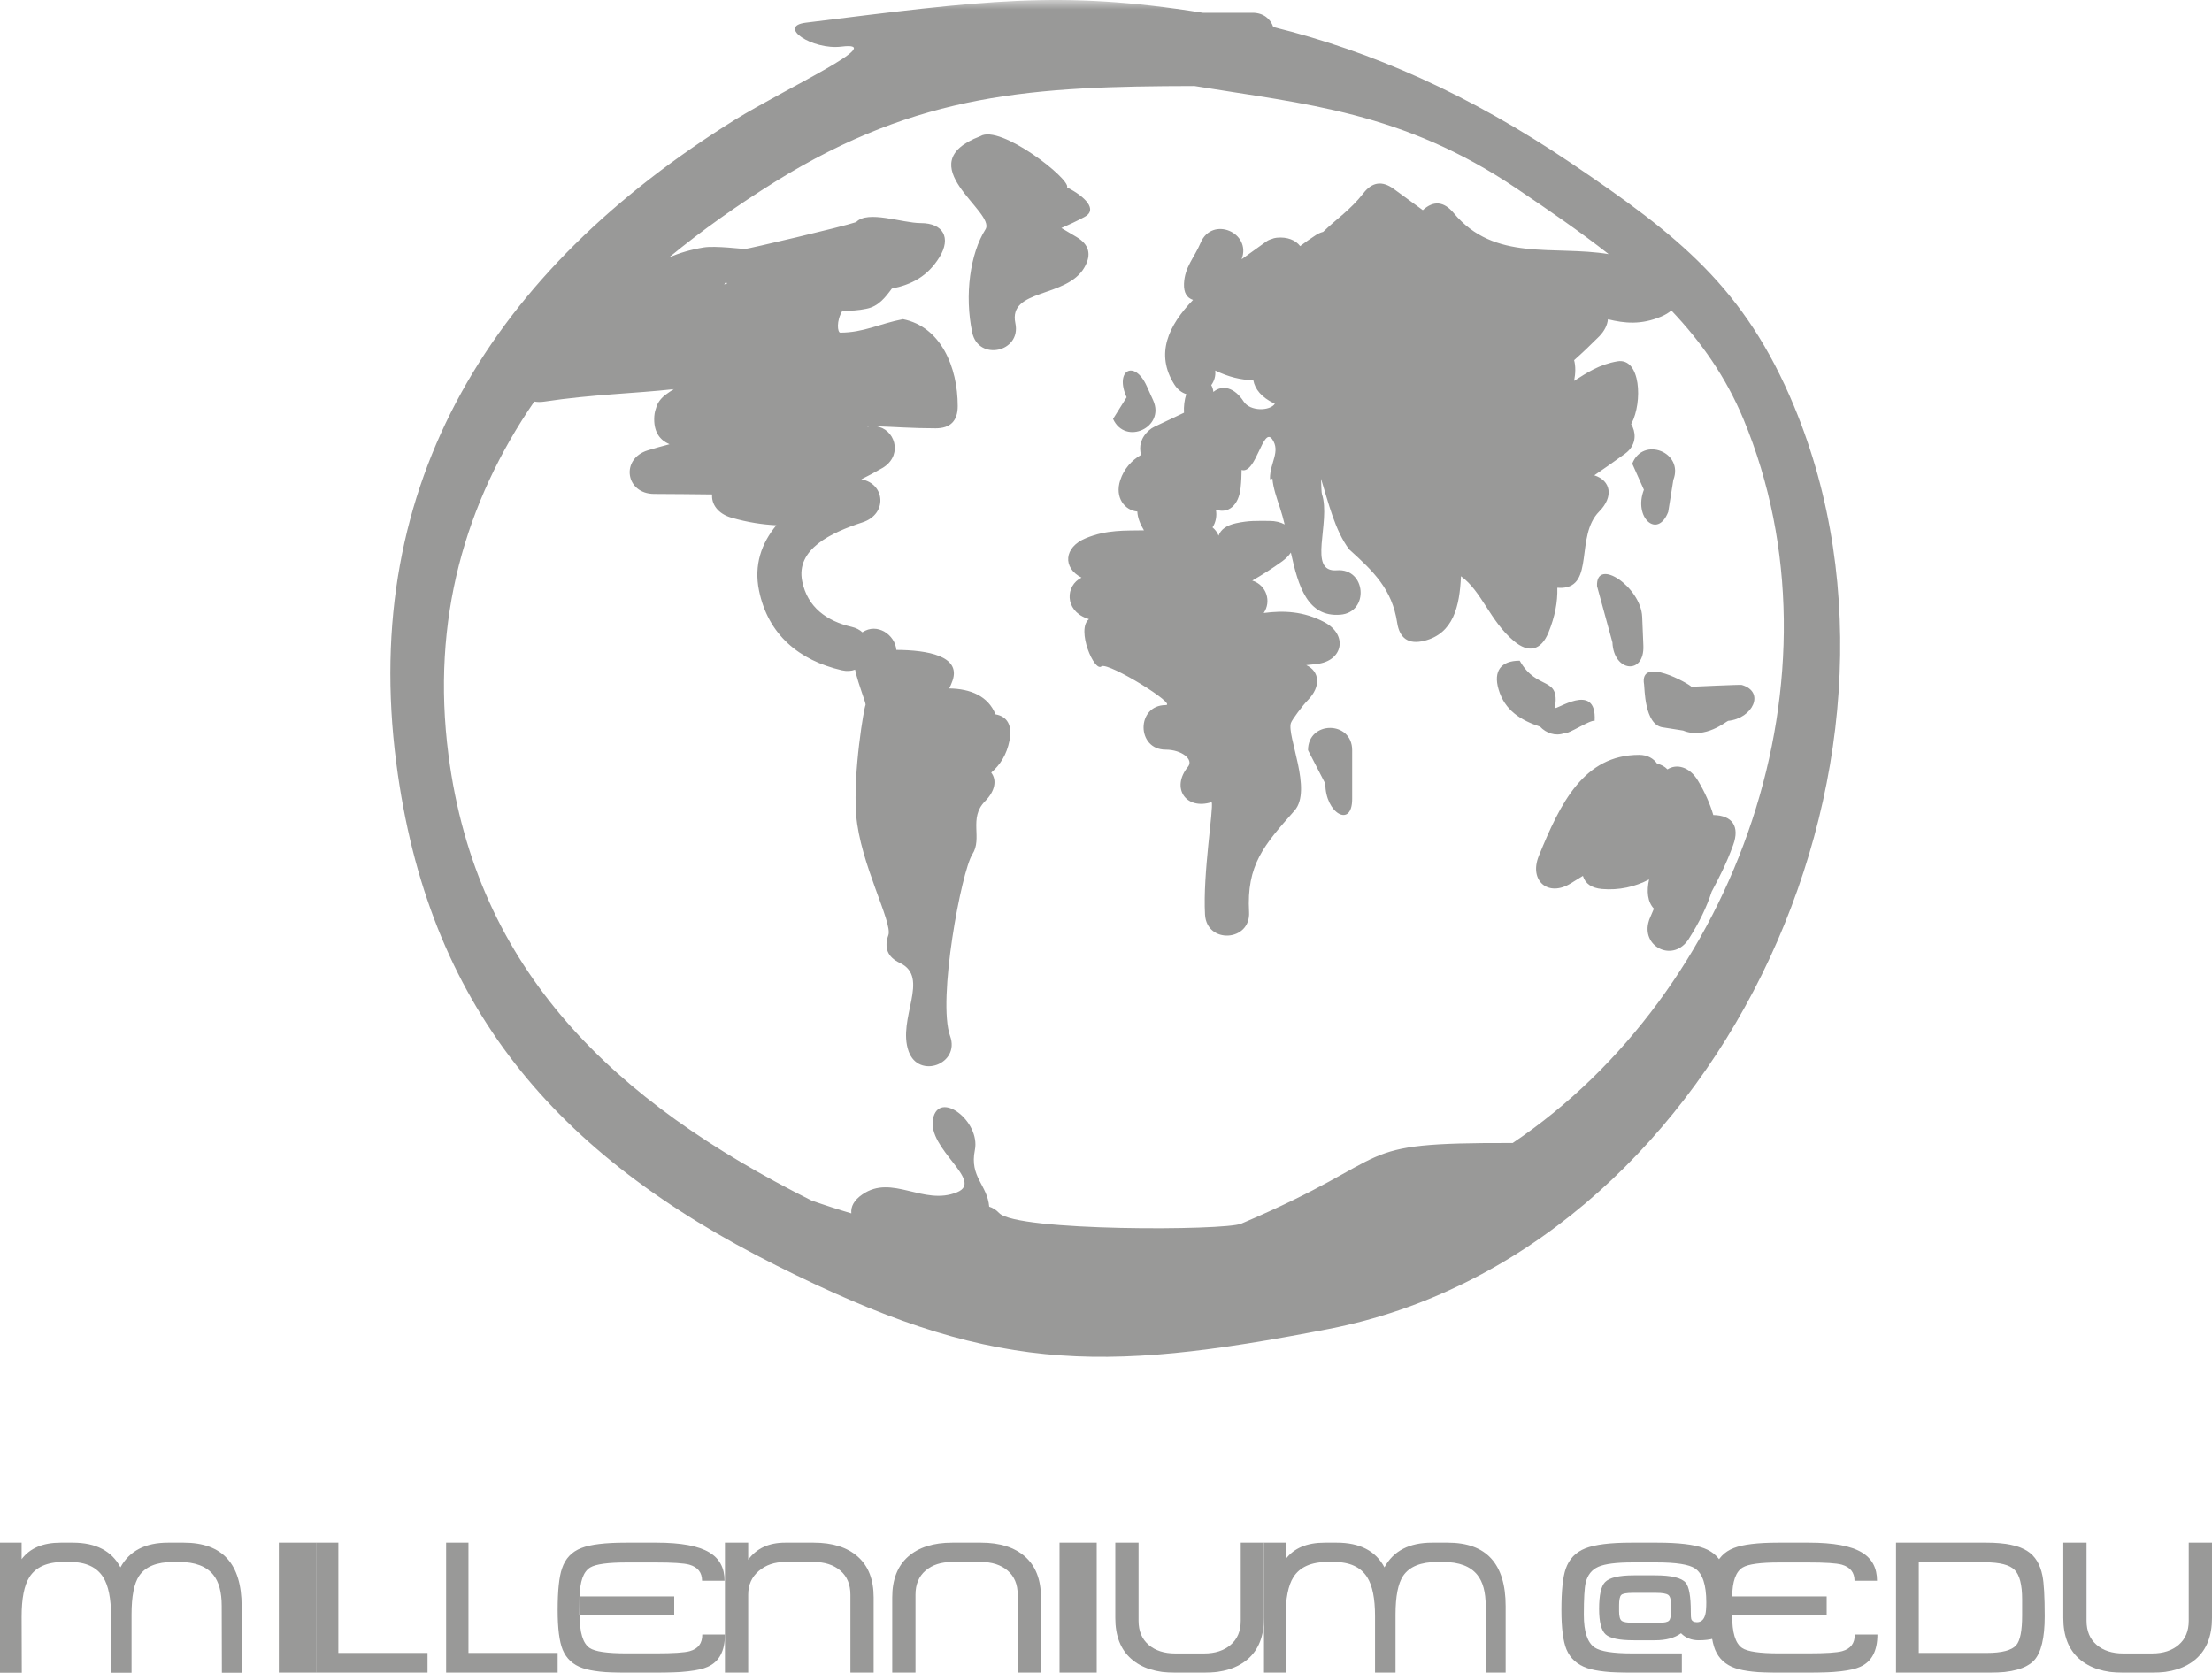 <?xml version="1.0" encoding="UTF-8"?>
<svg width="119px" height="90px" viewBox="0 0 119 90" version="1.1" xmlns="http://www.w3.org/2000/svg" xmlns:xlink="http://www.w3.org/1999/xlink">
    <!-- Generator: Sketch 53.2 (72643) - https://sketchapp.com -->
    <title>Group 7</title>
    <desc>Created with Sketch.</desc>
    <defs>
        <polygon id="path-1" points="0 98 129 98 129 0 0 0"></polygon>
    </defs>
    <g id="Page-2" stroke="none" stroke-width="1" fill="none" fill-rule="evenodd">
        <g id="Desktop-HD" transform="translate(-1001, -4640)">
            <g id="Group-13" transform="translate(324, 4524)">
                <g id="Group-7" transform="translate(672, 116)">
                    <path d="M16.936,90 L16.927,86.395 C16.927,85.663 16.778,85.11 16.48,84.737 C16.108,84.272 15.496,84.039 14.641,84.039 L14.322,84.039 C13.435,84.039 12.822,84.288 12.484,84.787 C12.212,85.193 12.077,85.886 12.077,86.865 L12.077,90 L10.973,90 L10.973,86.944 C10.973,86.005 10.834,85.313 10.556,84.866 C10.211,84.314 9.615,84.039 8.767,84.039 L8.419,84.039 C7.538,84.039 6.924,84.312 6.58,84.857 C6.302,85.297 6.163,86.003 6.163,86.974 L6.172,90 L5,90 L5,83 L6.163,83 L6.163,83.889 C6.607,83.296 7.306,83 8.26,83 L8.916,83 C10.155,83 11.01,83.442 11.48,84.328 C11.964,83.442 12.816,83 14.034,83 L14.889,83 C16.963,83 18,84.137 18,86.415 L18,90 L16.936,90 Z" id="Fill-1" fill="#999998"></path>
                    <mask id="mask-2" fill="white">
                        <use xlink:href="#path-1"></use>
                    </mask>
                    <g id="Clip-4"></g>
                    <polygon id="Fill-3" fill="#999998" mask="url(#mask-2)" points="20 90 22 90 22 83 20 83"></polygon>
                    <polygon id="Fill-5" fill="#999998" mask="url(#mask-2)" points="28 90 22 90 22 83 23.202 83 23.202 88.932 28 88.932"></polygon>
                    <polygon id="Fill-6" fill="#999998" mask="url(#mask-2)" points="35 90 29 90 29 83 30.202 83 30.202 88.932 35 88.932"></polygon>
                    <path d="M41.271,86.907 L36.167,86.907 L36.177,85.894 L41.271,85.894 L41.271,86.907 Z M44,87.942 C44,88.83 43.69,89.41 43.069,89.682 C42.606,89.894 41.681,90 40.297,90 L38.639,90 C37.59,90 36.826,89.917 36.348,89.751 C35.828,89.573 35.468,89.241 35.268,88.757 C35.089,88.313 35,87.604 35,86.629 C35,85.582 35.078,84.833 35.236,84.383 C35.413,83.852 35.76,83.487 36.274,83.289 C36.766,83.096 37.561,83 38.66,83 L40.319,83 C41.638,83 42.587,83.176 43.165,83.527 C43.707,83.852 43.979,84.358 43.979,85.049 L42.769,85.049 C42.769,84.605 42.541,84.316 42.085,84.184 C41.792,84.103 41.186,84.065 40.265,84.065 L38.735,84.065 C37.714,84.065 37.055,84.153 36.755,84.333 C36.384,84.557 36.195,85.082 36.188,85.903 L36.188,86.907 C36.181,87.836 36.359,88.422 36.723,88.667 C37.008,88.86 37.668,88.956 38.703,88.956 L40.276,88.956 C41.218,88.956 41.828,88.916 42.106,88.837 C42.562,88.711 42.787,88.412 42.78,87.942 L44,87.942 Z" id="Fill-7" fill="#999998" mask="url(#mask-2)"></path>
                    <path d="M50.75,90 L50.75,85.796 C50.75,85.243 50.569,84.812 50.208,84.503 C49.847,84.194 49.369,84.039 48.773,84.039 L47.238,84.039 C46.671,84.039 46.197,84.2 45.819,84.523 C45.44,84.846 45.251,85.27 45.251,85.796 L45.251,90 L44,90 L44,83 L45.251,83 L45.251,83.918 C45.7,83.306 46.362,83 47.238,83 L48.773,83 C49.789,83 50.581,83.251 51.148,83.753 C51.716,84.256 52,84.987 52,85.945 L52,90 L50.75,90 Z" id="Fill-8" fill="#999998" mask="url(#mask-2)"></path>
                    <path d="M57.773,83 C58.789,83 59.581,83.251 60.148,83.753 C60.716,84.256 61,84.987 61,85.945 L61,90 L59.749,90 L59.749,85.796 C59.749,85.243 59.569,84.812 59.208,84.503 C58.847,84.194 58.368,84.039 57.773,84.039 L56.227,84.039 C55.632,84.039 55.153,84.194 54.792,84.503 C54.431,84.812 54.251,85.243 54.251,85.796 L54.251,90 L53,90 L53,85.945 C53,84.987 53.284,84.256 53.852,83.753 C54.419,83.251 55.212,83 56.227,83 L57.773,83 Z" id="Fill-9" fill="#999998" mask="url(#mask-2)"></path>
                    <polygon id="Fill-10" fill="#999998" mask="url(#mask-2)" points="62 90 64 90 64 83 62 83"></polygon>
                    <path d="M68.228,90 C67.211,90 66.419,89.749 65.851,89.247 C65.284,88.743 65,88.013 65,87.054 L65,83 L66.251,83 L66.251,87.203 C66.251,87.757 66.432,88.187 66.792,88.497 C67.153,88.807 67.631,88.961 68.228,88.961 L69.773,88.961 C70.369,88.961 70.847,88.807 71.207,88.497 C71.569,88.187 71.749,87.757 71.749,87.203 L71.749,83 L73,83 L73,87.054 C73,88.013 72.717,88.743 72.149,89.247 C71.581,89.749 70.789,90 69.773,90 L68.228,90 Z" id="Fill-11" fill="#999998" mask="url(#mask-2)"></path>
                    <path d="M84.936,90 L84.926,86.395 C84.926,85.663 84.778,85.11 84.479,84.737 C84.108,84.272 83.495,84.039 82.64,84.039 L82.322,84.039 C81.434,84.039 80.822,84.288 80.484,84.787 C80.212,85.193 80.076,85.886 80.076,86.865 L80.076,90 L78.973,90 L78.973,86.944 C78.973,86.005 78.834,85.313 78.555,84.866 C78.211,84.314 77.614,84.039 76.766,84.039 L76.419,84.039 C75.537,84.039 74.925,84.312 74.58,84.857 C74.302,85.297 74.163,86.003 74.163,86.974 L74.172,90 L73,90 L73,83 L74.163,83 L74.163,83.889 C74.606,83.296 75.306,83 76.26,83 L76.916,83 C78.154,83 79.009,83.442 79.48,84.328 C79.963,83.442 80.815,83 82.034,83 L82.889,83 C84.963,83 86,84.137 86,86.415 L86,90 L84.936,90 Z" id="Fill-12" fill="#999998" mask="url(#mask-2)"></path>
                    <path d="M94.898,86.356 C94.898,86.064 94.846,85.882 94.744,85.81 C94.642,85.737 94.426,85.7 94.098,85.7 L92.848,85.7 C92.505,85.7 92.295,85.738 92.218,85.815 C92.141,85.891 92.103,86.075 92.103,86.366 L92.103,86.694 C92.103,86.965 92.15,87.136 92.245,87.205 C92.34,87.274 92.541,87.309 92.848,87.309 L94.262,87.309 C94.539,87.309 94.715,87.272 94.788,87.195 C94.861,87.119 94.898,86.948 94.898,86.683 L94.898,86.356 Z M96.794,86.207 C96.794,85.267 96.594,84.662 96.191,84.39 C95.869,84.171 95.176,84.062 94.109,84.062 L92.837,84.062 C91.96,84.062 91.344,84.141 90.99,84.296 C90.635,84.451 90.407,84.737 90.305,85.154 C90.239,85.439 90.206,86.014 90.206,86.882 C90.206,87.789 90.4,88.375 90.787,88.64 C91.101,88.852 91.773,88.958 92.804,88.958 L95.479,88.958 L95.479,90 L92.738,90 C91.664,90 90.882,89.918 90.393,89.752 C89.852,89.566 89.479,89.233 89.274,88.749 C89.092,88.306 89,87.598 89,86.624 C89,85.597 89.077,84.859 89.23,84.41 C89.413,83.88 89.764,83.513 90.283,83.308 C90.802,83.102 91.624,83 92.749,83 L94.163,83 C95.304,83 96.139,83.099 96.668,83.298 C97.198,83.496 97.558,83.86 97.748,84.39 C97.916,84.84 98,85.584 98,86.624 C98,87.226 97.898,87.64 97.693,87.865 C97.467,88.124 97.032,88.252 96.389,88.252 C96.001,88.252 95.683,88.127 95.435,87.875 C95.091,88.127 94.627,88.252 94.043,88.252 L92.892,88.252 C92.117,88.252 91.613,88.147 91.379,87.935 C91.145,87.722 91.028,87.267 91.028,86.565 C91.028,85.823 91.134,85.343 91.346,85.125 C91.58,84.88 92.098,84.758 92.903,84.758 L94.043,84.758 C94.912,84.758 95.461,84.889 95.687,85.154 C95.869,85.379 95.961,85.896 95.961,86.703 C95.961,86.929 95.969,87.06 95.983,87.1 C96.019,87.219 96.122,87.279 96.29,87.279 C96.516,87.279 96.666,87.144 96.739,86.873 C96.776,86.74 96.794,86.518 96.794,86.207 L96.794,86.207 Z" id="Fill-13" fill="#999998" mask="url(#mask-2)"></path>
                    <path d="M103.271,86.907 L98.166,86.907 L98.177,85.894 L103.271,85.894 L103.271,86.907 Z M106,87.942 C106,88.83 105.69,89.41 105.069,89.682 C104.605,89.894 103.681,90 102.298,90 L100.638,90 C99.589,90 98.826,89.917 98.348,89.751 C97.827,89.573 97.467,89.241 97.267,88.757 C97.089,88.313 97,87.604 97,86.629 C97,85.582 97.078,84.833 97.235,84.383 C97.413,83.852 97.76,83.487 98.273,83.289 C98.766,83.096 99.561,83 100.66,83 L102.318,83 C103.639,83 104.588,83.176 105.165,83.527 C105.708,83.852 105.979,84.358 105.979,85.049 L104.769,85.049 C104.769,84.605 104.541,84.316 104.085,84.184 C103.792,84.103 103.185,84.065 102.265,84.065 L100.735,84.065 C99.715,84.065 99.054,84.153 98.755,84.333 C98.384,84.557 98.195,85.082 98.188,85.903 L98.188,86.907 C98.18,87.836 98.359,88.422 98.723,88.667 C99.008,88.86 99.668,88.956 100.702,88.956 L102.276,88.956 C103.217,88.956 103.827,88.916 104.105,88.837 C104.562,88.711 104.787,88.412 104.781,87.942 L106,87.942 Z" id="Fill-14" fill="#999998" mask="url(#mask-2)"></path>
                    <path d="M113.786,86.919 L113.786,86.041 C113.786,85.263 113.651,84.739 113.382,84.466 C113.114,84.193 112.582,84.057 111.786,84.057 L108.225,84.057 L108.225,88.933 L111.878,88.933 C112.694,88.933 113.225,88.794 113.47,88.515 C113.681,88.269 113.786,87.737 113.786,86.919 M115,86.959 C115,88.129 114.81,88.92 114.429,89.333 C114.014,89.777 113.218,90 112.041,90 L107,90 L107,83 L111.867,83 C112.868,83 113.599,83.149 114.061,83.448 C114.483,83.715 114.755,84.157 114.878,84.775 C114.959,85.173 115,85.901 115,86.959" id="Fill-15" fill="#999998" mask="url(#mask-2)"></path>
                    <path d="M119.227,90 C118.211,90 117.419,89.749 116.851,89.247 C116.284,88.743 116,88.013 116,87.054 L116,83 L117.251,83 L117.251,87.203 C117.251,87.757 117.431,88.187 117.792,88.497 C118.153,88.807 118.631,88.961 119.227,88.961 L120.773,88.961 C121.368,88.961 121.847,88.807 122.208,88.497 C122.569,88.187 122.749,87.757 122.749,87.203 L122.749,83 L124,83 L124,87.054 C124,88.013 123.716,88.743 123.149,89.247 C122.581,89.749 121.789,90 120.773,90 L119.227,90 Z" id="Fill-16" fill="#999998" mask="url(#mask-2)"></path>
                    <path d="M95.021,25.821 L94.746,27.541 C94.168,29.028 92.86,27.837 93.438,26.35 L92.811,24.947 C93.388,23.46 95.599,24.334 95.021,25.821 M64.879,22.537 L65.609,21.373 C64.951,19.92 66.031,19.317 66.689,20.769 L67.038,21.54 C67.696,22.992 65.538,23.989 64.879,22.537 M62.406,10.082 C63.387,10.579 64.07,11.292 63.344,11.672 C62.894,11.912 62.492,12.099 62.1,12.268 L62.915,12.752 C63.594,13.156 63.735,13.694 63.342,14.383 C62.383,16.061 59.23,15.512 59.624,17.389 C59.953,18.952 57.63,19.449 57.302,17.886 C56.879,15.873 57.19,13.643 58.017,12.339 C58.603,11.392 53.803,8.828 57.738,7.328 C58.795,6.662 62.617,9.643 62.406,10.082 M77.743,40.361 L77.743,42.985 C77.743,44.582 76.299,43.762 76.299,42.165 L75.368,40.361 C75.368,38.764 77.743,38.764 77.743,40.361 M91.745,34.564 L90.916,31.535 C90.849,29.94 93.28,31.588 93.345,33.184 L93.409,34.738 C93.475,36.335 91.81,36.16 91.745,34.564 M90.788,38.783 C90.539,38.715 89.378,39.518 89.131,39.455 C88.675,39.616 88.171,39.441 87.853,39.097 C86.813,38.747 85.951,38.227 85.618,37.086 C85.33,36.105 85.743,35.547 86.756,35.547 C87.693,37.204 88.931,36.331 88.651,38.075 C88.623,38.29 90.916,36.592 90.788,38.783 M95.993,36.95 C95.993,36.95 98.63,36.827 98.702,36.851 C99.981,37.223 99.293,38.654 97.968,38.783 C97.892,38.792 96.733,39.797 95.544,39.305 L94.434,39.13 C93.461,38.976 93.48,37.013 93.448,36.83 C93.17,35.257 95.895,36.804 95.993,36.95 M94.705,41.394 C95.192,41.082 95.891,41.241 96.346,42.001 C96.718,42.62 96.99,43.237 97.171,43.851 C98.2,43.868 98.602,44.468 98.241,45.461 C97.875,46.471 97.484,47.219 97.084,47.972 C96.816,48.809 96.407,49.643 95.875,50.478 C95.844,50.535 95.809,50.586 95.771,50.633 C94.916,51.766 93.271,50.899 93.707,49.542 C93.722,49.487 93.743,49.429 93.77,49.372 C93.837,49.204 93.907,49.044 93.976,48.889 C93.632,48.525 93.575,47.949 93.718,47.317 C92.96,47.713 92.095,47.909 91.185,47.83 C90.627,47.781 90.284,47.547 90.156,47.125 C89.946,47.253 89.73,47.385 89.509,47.524 C88.292,48.287 87.24,47.389 87.784,46.051 C88.943,43.205 90.207,40.613 93.181,40.613 C93.635,40.613 93.959,40.81 94.153,41.092 C94.367,41.135 94.558,41.241 94.705,41.394 M57.444,61.879 C57.151,63.334 58.115,63.739 58.216,64.922 C58.4,64.977 58.583,65.088 58.753,65.265 C59.7,66.256 70.883,66.216 71.769,65.839 C80.551,62.106 77.314,61.474 86.379,61.496 C98.438,53.387 104.515,36.326 98.794,22.551 C97.851,20.285 96.511,18.386 94.914,16.704 C94.774,16.827 94.593,16.937 94.37,17.031 C93.296,17.485 92.407,17.399 91.503,17.177 C91.474,17.478 91.325,17.801 91.03,18.101 C90.565,18.569 90.119,18.992 89.684,19.378 C89.77,19.703 89.764,20.085 89.683,20.492 C90.401,20.036 91.038,19.608 92.019,19.439 C93.273,19.239 93.37,21.642 92.775,22.776 L92.752,22.818 C93.005,23.235 93.03,23.792 92.638,24.22 C92.577,24.287 92.505,24.351 92.422,24.412 C91.799,24.862 91.269,25.234 90.77,25.573 C91.661,25.858 91.825,26.72 91.03,27.524 C89.729,28.837 90.798,31.554 89.015,31.63 C88.934,31.633 88.856,31.631 88.78,31.625 C88.8,32.393 88.654,33.172 88.304,34.03 C87.911,34.992 87.241,35.16 86.449,34.495 C85.153,33.41 84.714,31.807 83.596,31.003 C83.526,32.623 83.187,34.09 81.619,34.478 C80.783,34.685 80.293,34.355 80.163,33.497 C79.89,31.705 78.893,30.744 77.582,29.559 C76.821,28.556 76.466,27.043 76.067,25.758 C76.085,26.192 76.092,26.505 76.116,26.578 C76.62,28.104 75.305,30.811 76.919,30.684 C78.497,30.559 78.682,32.949 77.104,33.073 C75.339,33.212 74.847,31.558 74.445,29.729 C74.336,29.894 74.181,30.053 73.98,30.2 C73.436,30.593 72.898,30.933 72.368,31.237 C73.15,31.488 73.405,32.369 72.984,32.982 C74.049,32.84 75.127,32.882 76.246,33.474 C77.529,34.152 77.262,35.572 75.822,35.727 L75.273,35.785 C75.988,36.114 76.09,36.932 75.348,37.681 C75.085,37.948 74.505,38.722 74.448,38.897 C74.218,39.593 75.62,42.51 74.641,43.614 C72.98,45.49 72.057,46.542 72.197,49.072 C72.287,50.667 69.915,50.801 69.827,49.206 C69.704,46.993 70.296,43.494 70.187,43.156 C68.791,43.601 67.981,42.387 68.91,41.253 C69.231,40.859 68.569,40.332 67.708,40.332 C66.125,40.332 66.125,37.935 67.708,37.935 C68.381,37.935 64.671,35.64 64.264,35.846 C63.887,36.213 62.875,33.859 63.583,33.313 L63.451,33.264 C62.271,32.829 62.306,31.51 63.182,31.078 C62.162,30.555 62.224,29.448 63.408,28.959 C64.547,28.487 65.535,28.554 66.541,28.533 C66.329,28.188 66.198,27.837 66.185,27.521 C65.507,27.46 64.958,26.77 65.266,25.833 C65.468,25.223 65.872,24.772 66.389,24.472 C66.258,24.051 66.362,23.542 66.824,23.145 C66.901,23.074 66.996,23.011 67.107,22.958 L68.68,22.213 L68.696,22.204 C68.675,21.88 68.718,21.514 68.819,21.204 C68.578,21.128 68.351,20.962 68.174,20.682 C67.142,19.043 67.85,17.522 69.182,16.136 C68.862,16.029 68.676,15.767 68.696,15.26 C68.736,14.355 69.241,13.885 69.593,13.058 C70.208,11.607 72.347,12.511 71.796,13.949 C72.24,13.625 72.685,13.31 73.108,13.006 C73.205,12.936 73.301,12.892 73.395,12.867 C73.488,12.826 73.583,12.8 73.677,12.791 C74.268,12.731 74.707,12.928 74.945,13.241 C75.207,13.043 75.485,12.846 75.787,12.651 C75.92,12.564 76.053,12.508 76.182,12.475 C76.868,11.8 77.65,11.298 78.347,10.396 C78.816,9.789 79.36,9.711 79.979,10.163 L81.544,11.306 C82.121,10.778 82.679,10.83 83.207,11.464 C85.408,14.105 88.56,13.185 91.542,13.673 C89.98,12.445 88.302,11.298 86.594,10.145 C80.442,5.993 75.205,5.603 69.257,4.628 C60.657,4.645 54.449,4.965 46.71,9.771 C44.675,11.037 42.758,12.397 40.991,13.85 C41.545,13.613 42.16,13.428 42.861,13.313 C43.476,13.212 44.991,13.403 45.082,13.397 C45.308,13.376 50.277,12.214 51.059,11.95 C51.683,11.293 53.534,12.003 54.535,12.003 C55.744,12.003 56.18,12.794 55.544,13.832 C54.89,14.897 54.002,15.321 52.978,15.527 C52.628,16.004 52.259,16.481 51.63,16.608 C51.163,16.709 50.734,16.732 50.328,16.705 C49.971,17.275 50.061,17.896 50.203,17.896 C51.464,17.896 52.314,17.415 53.575,17.172 C55.613,17.576 56.523,19.744 56.523,21.846 C56.523,22.645 56.128,23.044 55.336,23.044 C54.096,23.044 53.092,22.964 52.12,22.934 C53.126,23.057 53.571,24.414 52.586,25.106 C52.535,25.144 52.477,25.18 52.414,25.212 C52.041,25.426 51.683,25.616 51.335,25.789 C52.612,26.011 52.772,27.654 51.403,28.103 C49.704,28.658 47.799,29.545 48.158,31.284 C48.441,32.67 49.472,33.417 50.82,33.728 C51.06,33.783 51.25,33.886 51.394,34.019 C52.193,33.484 53.153,34.155 53.221,34.967 C54.89,34.974 56.695,35.291 56.248,36.608 C56.193,36.764 56.133,36.907 56.066,37.04 C57.209,37.059 58.156,37.444 58.555,38.433 C59.198,38.544 59.468,39.038 59.307,39.847 C59.158,40.599 58.81,41.15 58.325,41.567 C58.634,41.968 58.545,42.552 57.988,43.115 C57.092,44.02 57.871,45.101 57.309,45.965 C56.727,46.873 55.413,53.81 56.115,55.748 C56.658,57.249 54.427,58.071 53.884,56.57 C53.247,54.81 55.068,52.588 53.406,51.805 C52.753,51.497 52.548,50.997 52.792,50.312 C53.033,49.64 51.263,46.446 51.06,43.839 C50.882,41.532 51.497,37.984 51.566,37.929 C51.59,37.803 51.203,36.928 51.001,36.029 C50.8,36.106 50.561,36.125 50.292,36.064 C47.983,35.532 46.319,34.144 45.833,31.772 C45.551,30.408 45.96,29.227 46.766,28.261 C46.022,28.222 45.249,28.11 44.361,27.856 C43.609,27.641 43.261,27.109 43.312,26.601 C42.346,26.594 41.323,26.574 40.194,26.574 C38.647,26.574 38.369,24.681 39.851,24.229 C40.252,24.106 40.641,23.999 41.019,23.901 C40.511,23.686 40.194,23.268 40.194,22.559 C40.194,22.344 40.223,22.159 40.28,22.002 C40.333,21.773 40.458,21.547 40.673,21.348 C40.721,21.301 40.777,21.255 40.84,21.213 C40.971,21.115 41.108,21.023 41.249,20.937 C39.137,21.172 36.896,21.214 34.274,21.607 C34.08,21.636 33.904,21.632 33.743,21.603 C30.022,27.021 28.185,33.348 29.127,40.617 C30.629,52.258 38.055,59.283 48.662,64.593 C49.365,64.84 50.078,65.07 50.8,65.283 C50.76,64.907 50.955,64.566 51.387,64.267 C52.998,63.149 54.676,64.89 56.488,64.145 C57.973,63.535 54.866,61.828 55.196,60.191 C55.51,58.626 57.76,60.314 57.444,61.879 M44.113,15.258 C44.094,15.226 44.077,15.196 44.06,15.164 C44.03,15.212 43.996,15.258 43.958,15.302 C44.01,15.287 44.062,15.272 44.113,15.258 M51.888,22.927 L51.717,22.924 L51.659,22.961 C51.737,22.943 51.813,22.933 51.888,22.927 M50.262,2.507 C48.696,2.7 46.784,1.414 48.35,1.22 C57.931,0.037 61.976,-0.548 69.714,0.688 C70.579,0.686 71.466,0.687 72.38,0.687 C72.983,0.687 73.356,1.03 73.499,1.454 C78.789,2.757 84.008,5.057 89.535,8.785 C95.292,12.675 98.859,15.47 101.52,21.863 C109.572,41.254 97.172,67.464 76.496,71.5 C63.972,73.935 58.185,73.806 46.776,68.091 C34.864,62.128 28.005,54.112 26.318,41.037 C24.365,25.965 31.533,14.54 44.535,6.447 C47.199,4.793 52.888,2.183 50.262,2.507 M70.23,28.374 C70.383,28.502 70.493,28.656 70.556,28.82 C70.673,28.486 70.99,28.259 71.505,28.149 C72.212,27.999 72.584,28.026 73.29,28.026 C73.619,28.026 73.895,28.097 74.111,28.216 C74.037,27.912 73.957,27.616 73.864,27.335 C73.695,26.824 73.487,26.244 73.453,25.741 C73.375,25.814 73.322,25.825 73.322,25.726 C73.322,24.897 73.902,24.291 73.443,23.632 C72.941,22.917 72.577,25.534 71.795,25.285 C71.792,25.582 71.78,25.898 71.743,26.244 C71.639,27.21 71.072,27.646 70.412,27.422 C70.473,27.748 70.412,28.099 70.23,28.374 M70.162,20.722 C70.224,20.82 70.262,20.943 70.276,21.087 C70.758,20.682 71.414,20.839 71.91,21.607 C72.257,22.142 73.325,22.119 73.584,21.722 L73.536,21.699 C72.862,21.37 72.517,20.943 72.425,20.457 C71.763,20.442 71.083,20.281 70.376,19.933 C70.41,20.228 70.322,20.501 70.162,20.722" id="Fill-54" fill="#999998" mask="url(#mask-2)"></path>
                </g>
            </g>
        </g>
    </g>
</svg>